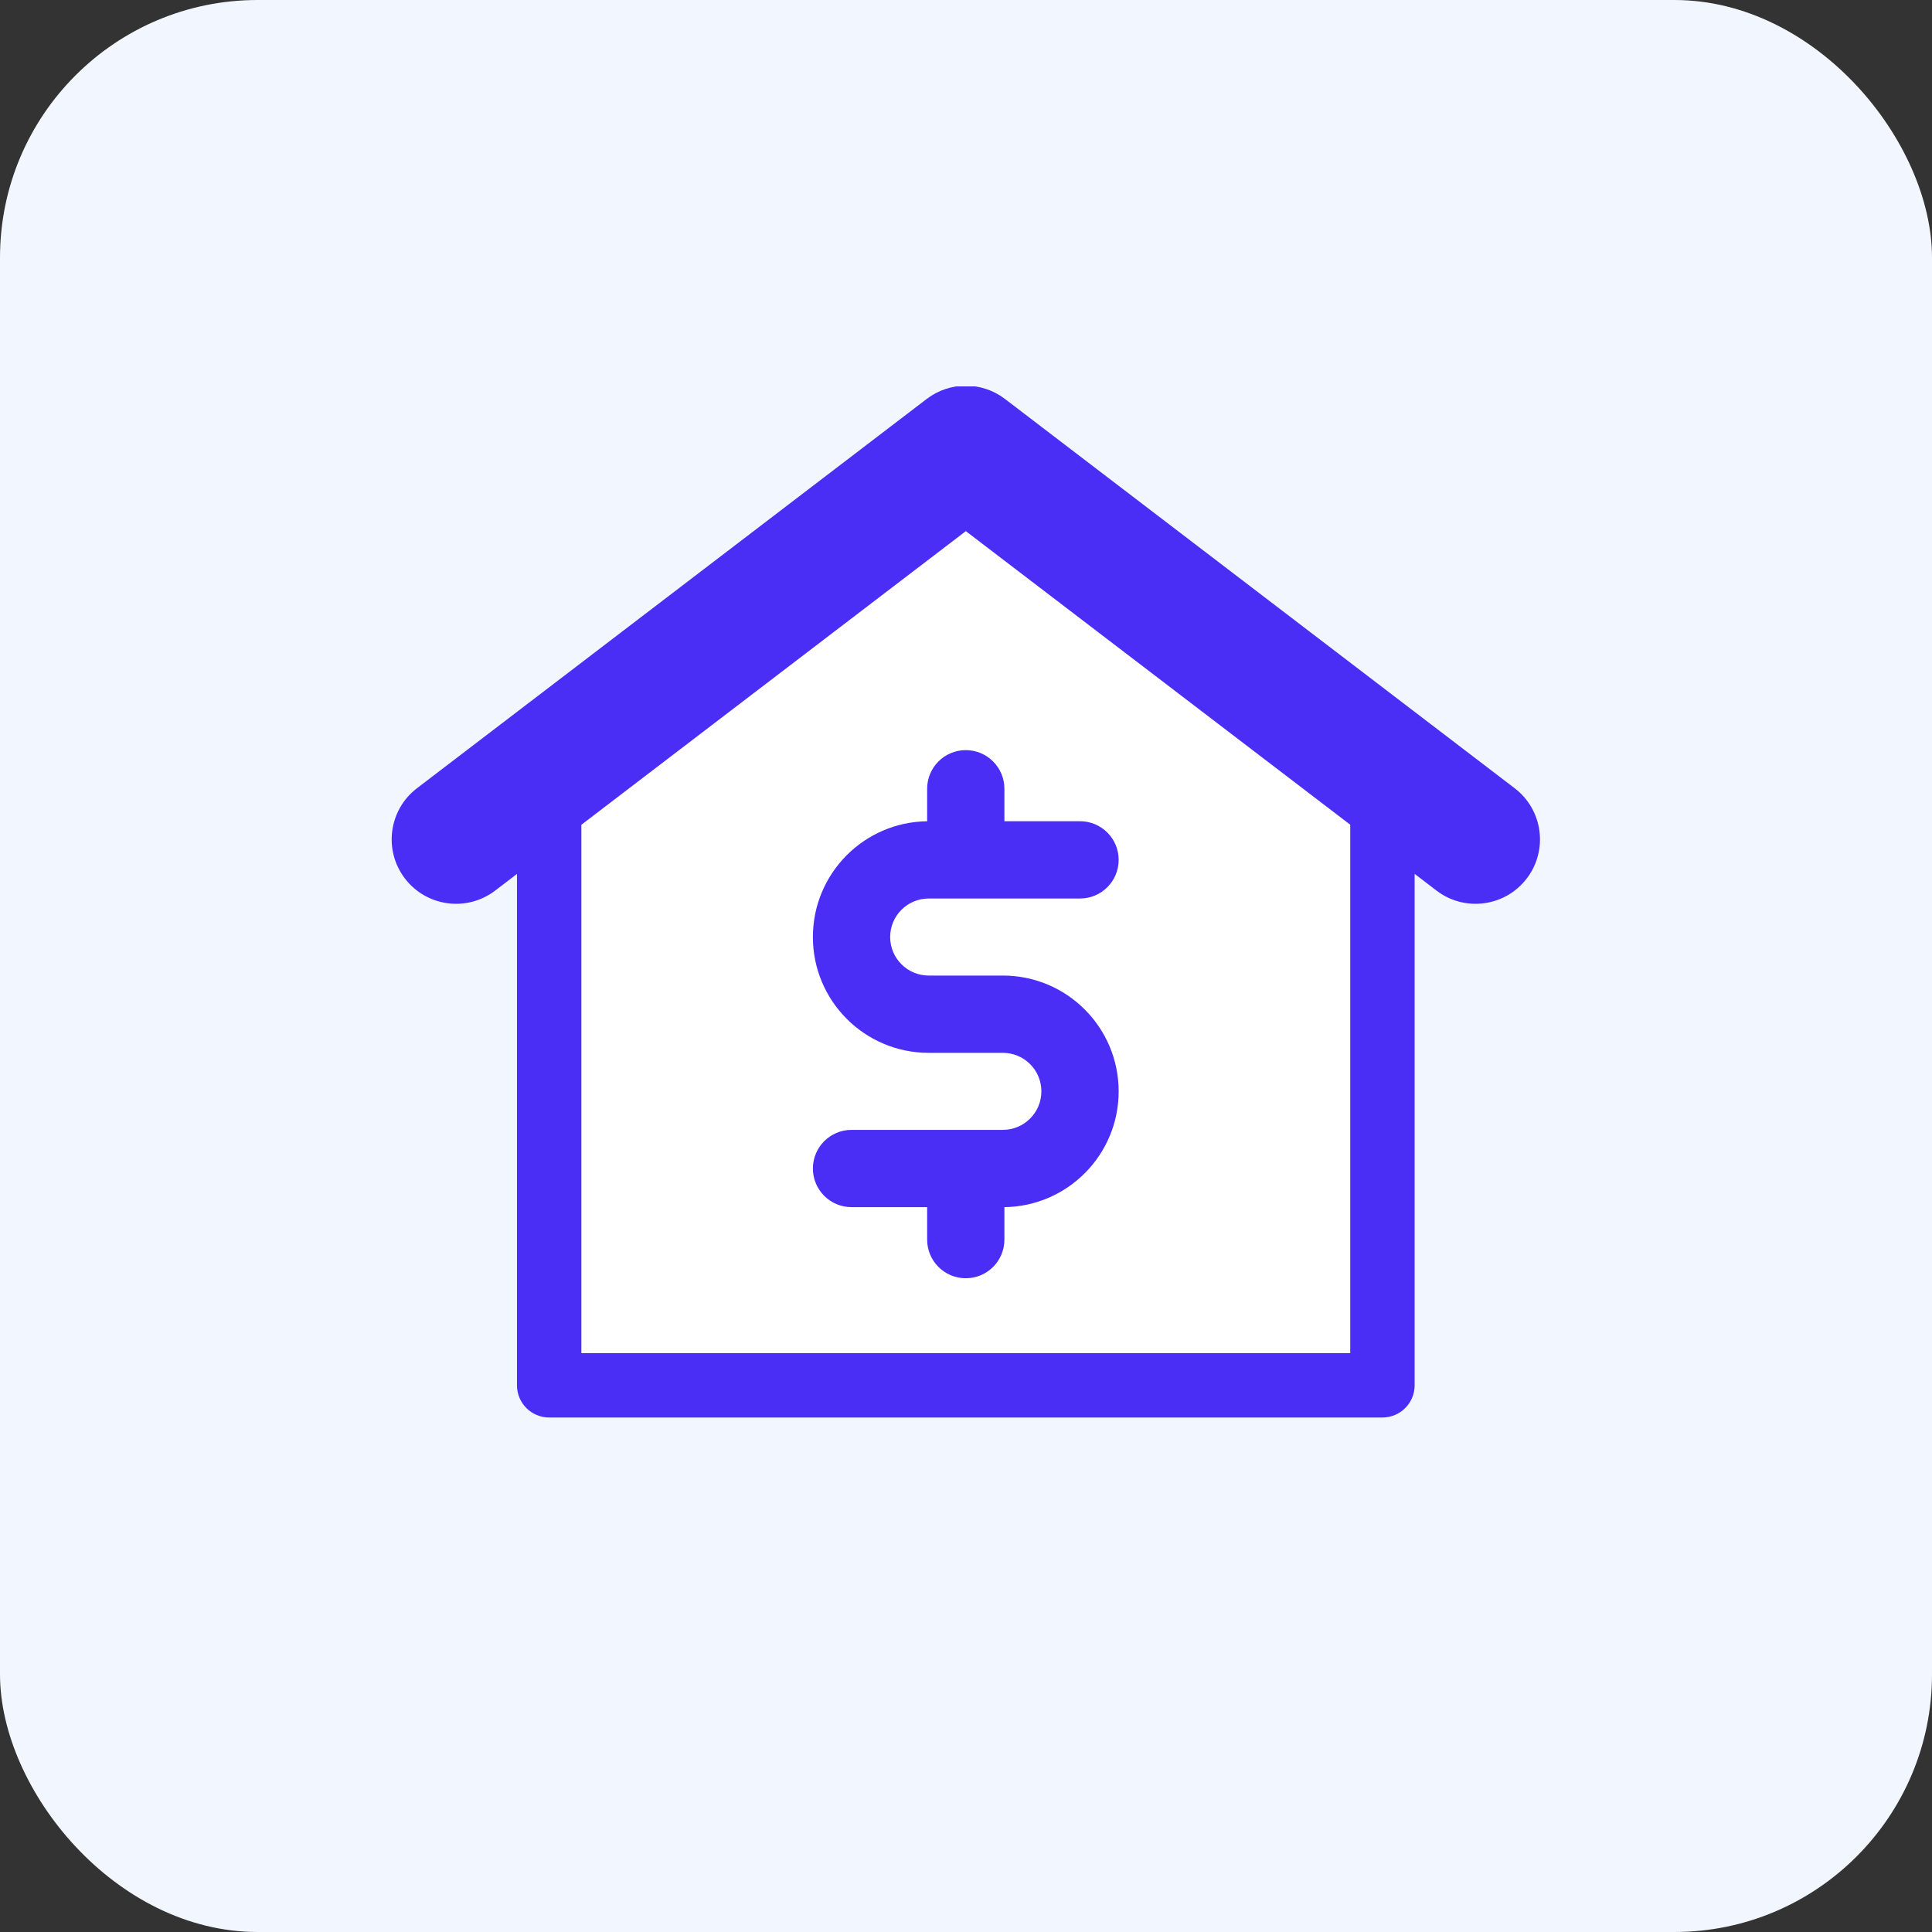 <svg xmlns="http://www.w3.org/2000/svg" width="60" height="60" viewBox="0 0 60 60" fill="none"><rect x="0" y="0" width="60" height="60" fill="#333333" stroke="none"/><rect width="60" height="60" rx="8" fill="#F2F6FE"></rect><g clip-path="url(#clip0_2_342)"><path d="M42.753 42.633V25.182L29.797 14.168L17.391 24.018V42.633H42.753Z" fill="white"></path><path fill-rule="evenodd" clip-rule="evenodd" d="M28.781 12.389C29.498 11.842 30.492 11.842 31.209 12.389L47.039 24.479C47.917 25.149 48.086 26.405 47.415 27.282C46.745 28.16 45.49 28.328 44.612 27.658L43.933 27.139V43.022C43.933 43.574 43.485 44.022 42.933 44.022H17.055C16.502 44.022 16.055 43.574 16.055 43.022V27.141L15.378 27.658C14.5 28.328 13.245 28.16 12.575 27.282C11.904 26.405 12.072 25.149 12.95 24.479L28.781 12.389ZM29.995 16.495L41.933 25.612V42.022H18.055V25.614L29.995 16.495ZM31.193 24.496C31.193 23.833 30.656 23.296 29.993 23.296C29.33 23.296 28.793 23.833 28.793 24.496V25.505C26.829 25.53 25.245 27.13 25.245 29.1C25.245 31.087 26.855 32.697 28.841 32.697H31.145C31.805 32.697 32.341 33.232 32.341 33.893C32.341 34.553 31.805 35.089 31.145 35.089H26.445C25.783 35.089 25.245 35.626 25.245 36.289C25.245 36.952 25.783 37.489 26.445 37.489H28.793V38.497C28.793 39.16 29.33 39.697 29.993 39.697C30.656 39.697 31.193 39.16 31.193 38.497V37.489C33.157 37.463 34.741 35.863 34.741 33.893C34.741 31.907 33.131 30.297 31.145 30.297H28.841C28.181 30.297 27.645 29.761 27.645 29.1C27.645 28.44 28.181 27.904 28.841 27.904H33.541C34.204 27.904 34.741 27.367 34.741 26.704C34.741 26.041 34.204 25.504 33.541 25.504H31.193V24.496Z" fill="#4A2EF6"></path></g><defs><clipPath id="clip0_2_342"><rect width="36" height="36" fill="white" transform="translate(12 12)"></rect></clipPath></defs></svg>